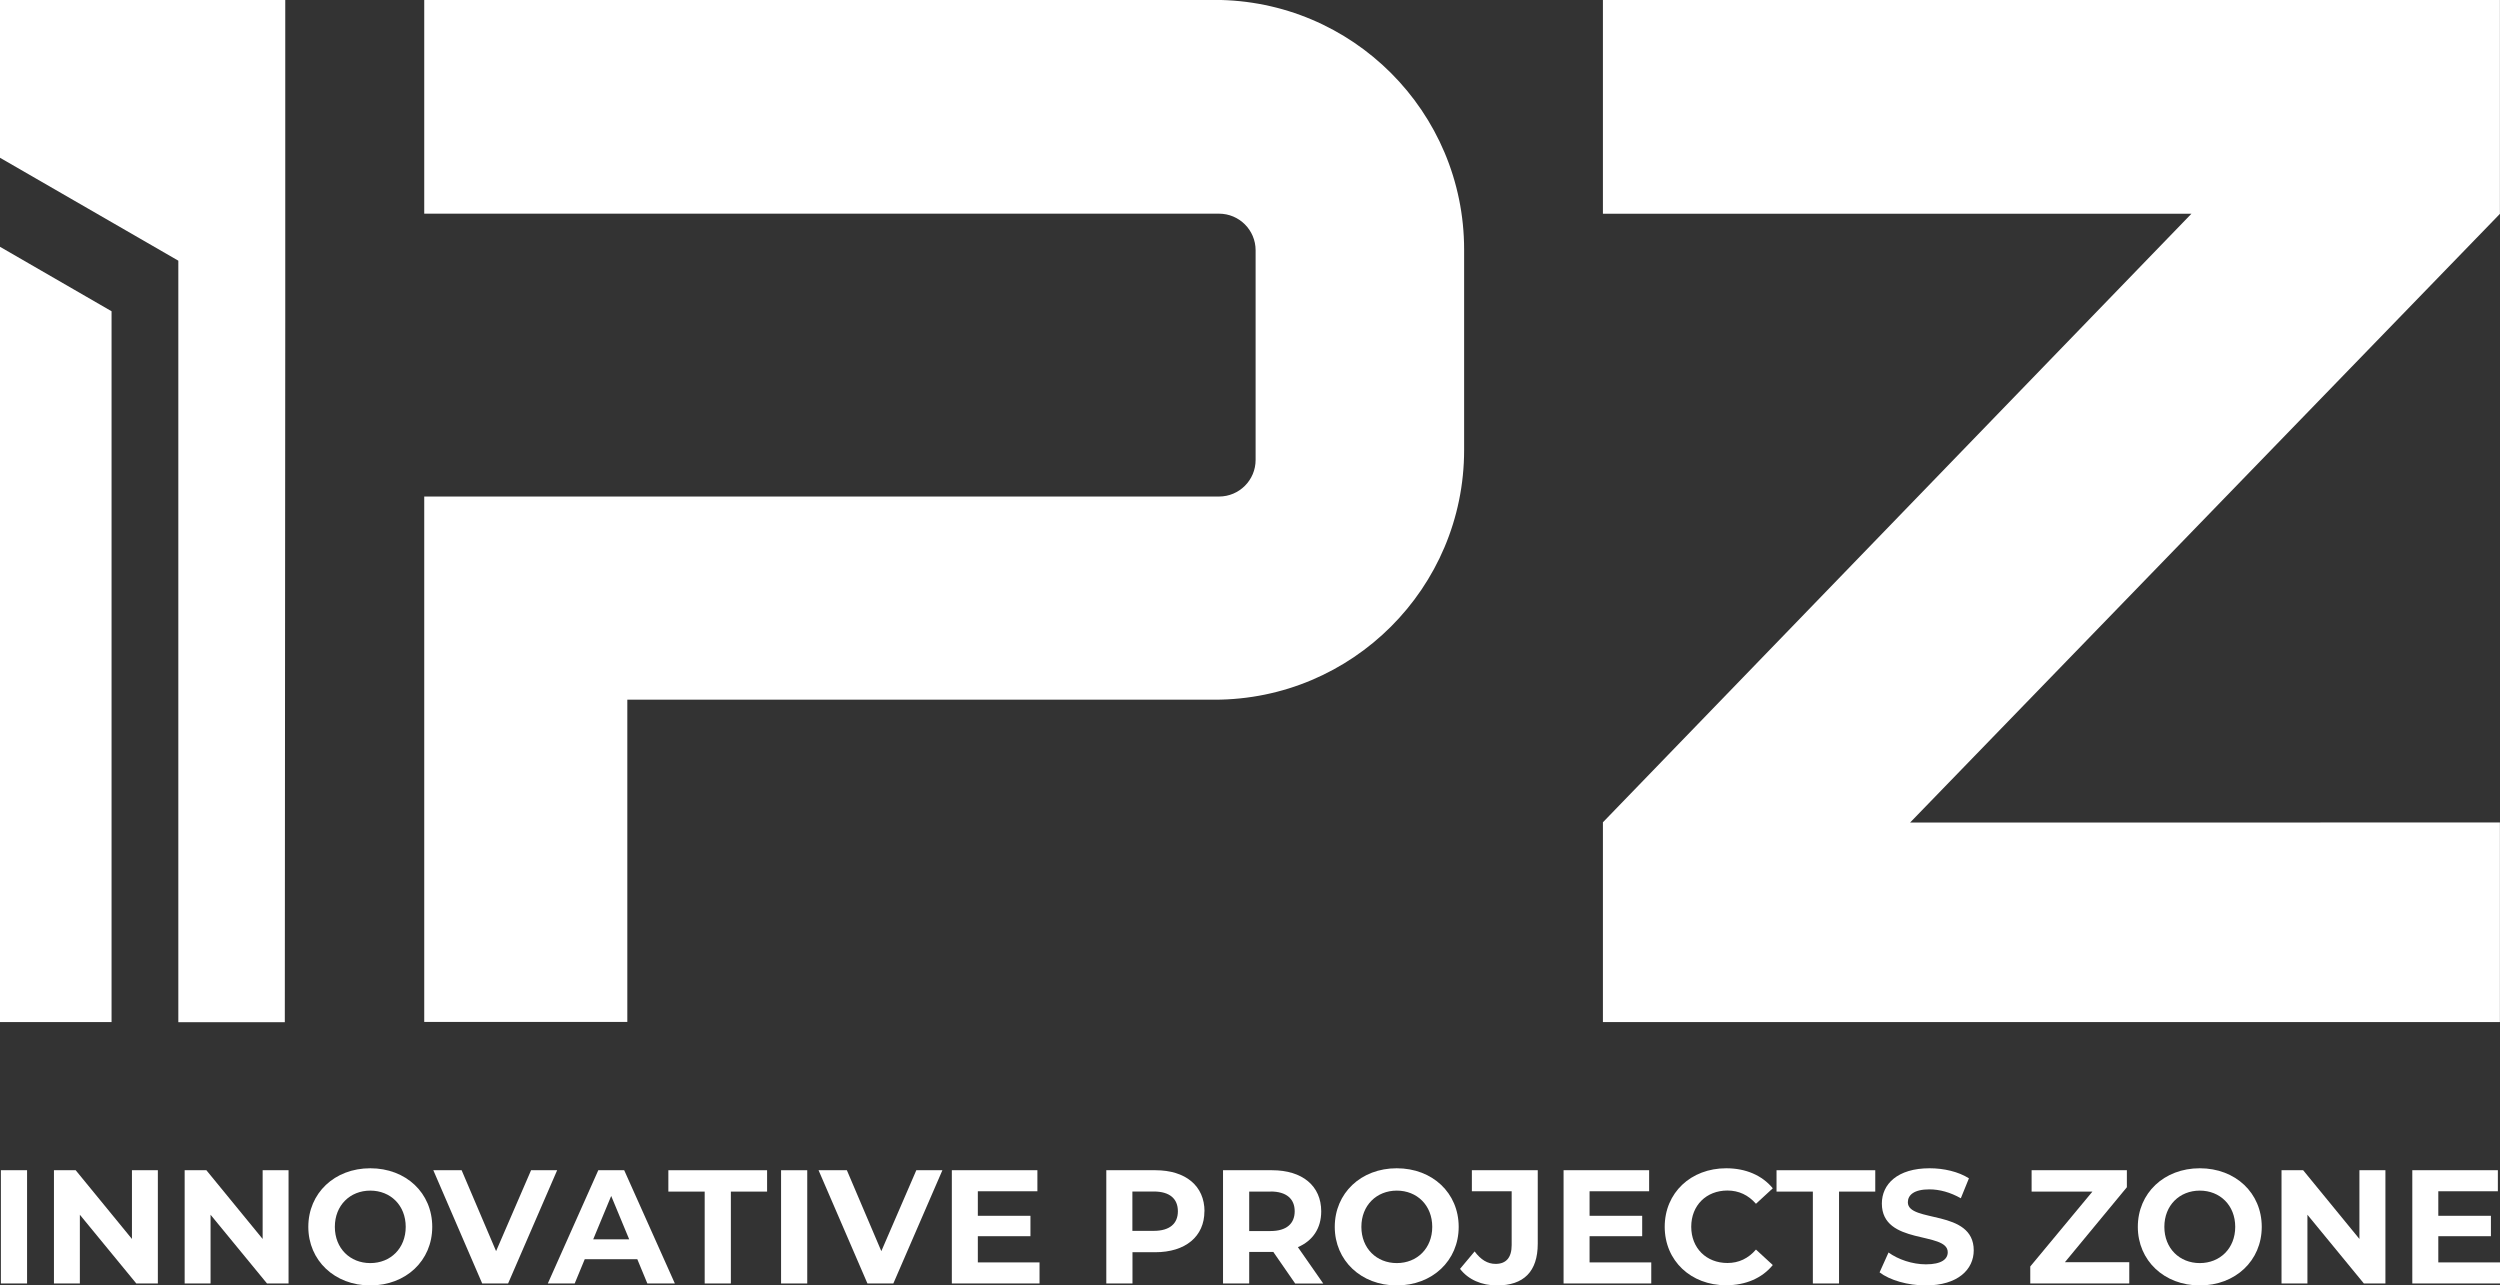 <?xml version="1.0" encoding="UTF-8"?>
<svg id="Layer_2" data-name="Layer 2" xmlns="http://www.w3.org/2000/svg" viewBox="0 0 280.8 144.38">
  <rect x="0" y="0" width="280.8" height="144.38" fill="#333333" stroke="none"/>
  <defs>
    <style>
      .cls-1 {
        fill: #fff;
      }
    </style>
  </defs>
  <g id="Layer_1-2" data-name="Layer 1">
    <g>
      <g>
        <path class="cls-1" d="M12.53,34.96c-4.18-2.41-8.36-4.82-12.53-7.24v87.08h12.53V34.96Z"/>
        <path class="cls-1" d="M31.99,114.81c.02-26.2.04-52.39.05-78.59,0,0,0,0,0,0V0H0v17.72c6.68,3.85,13.35,7.71,20.03,11.56v85.53h11.96Z"/>
        <path class="cls-1" d="M70.46,78.59h65.95c15.48,0,28.04-12.55,28.04-28.04v-22.52c0-15.48-12.55-28.04-28.04-28.04H47.65v24.01h89.27c2.27,0,4.11,1.84,4.11,4.11v23.55c0,2.27-1.84,4.11-4.11,4.11H47.65v59.01h22.81v-36.22Z"/>
        <path class="cls-1" d="M280.79,92.38c-22.08,0-44.17,0-66.25.01,22.08-22.79,44.17-45.58,66.25-68.37V0h-100.75v24.01h66.1c-22.03,22.78-44.07,45.57-66.1,68.35v22.44h100.75v-22.43Z"/>
      </g>
      <g>
        <path class="cls-1" d="M.1,131.44h2.94v12.72H.1v-12.72Z"/>
        <path class="cls-1" d="M17.73,131.44v12.72h-2.42l-6.34-7.72v7.72h-2.91v-12.72h2.44l6.32,7.72v-7.72h2.91Z"/>
        <path class="cls-1" d="M32.41,131.44v12.72h-2.42l-6.34-7.72v7.72h-2.91v-12.72h2.44l6.32,7.72v-7.72h2.91Z"/>
        <path class="cls-1" d="M34.63,137.8c0-3.78,2.94-6.58,6.96-6.58s6.96,2.78,6.96,6.58-2.96,6.58-6.96,6.58-6.96-2.8-6.96-6.58ZM45.57,137.8c0-2.42-1.71-4.07-3.98-4.07s-3.98,1.65-3.98,4.07,1.71,4.07,3.98,4.07,3.98-1.65,3.98-4.07Z"/>
        <path class="cls-1" d="M62.58,131.44l-5.51,12.72h-2.91l-5.49-12.72h3.18l3.87,9.09,3.93-9.09h2.93Z"/>
        <path class="cls-1" d="M71.59,141.43h-5.91l-1.13,2.73h-3.02l5.67-12.72h2.91l5.69,12.72h-3.09l-1.13-2.73ZM70.67,139.2l-2.02-4.87-2.02,4.87h4.03Z"/>
        <path class="cls-1" d="M79.14,133.84h-4.07v-2.4h11.09v2.4h-4.07v10.32h-2.94v-10.32Z"/>
        <path class="cls-1" d="M87.73,131.44h2.94v12.72h-2.94v-12.72Z"/>
        <path class="cls-1" d="M105.85,131.44l-5.51,12.72h-2.91l-5.49-12.72h3.18l3.87,9.09,3.93-9.09h2.93Z"/>
        <path class="cls-1" d="M116.76,141.8v2.36h-9.85v-12.72h9.61v2.36h-6.69v2.76h5.91v2.29h-5.91v2.94h6.92Z"/>
        <path class="cls-1" d="M135.28,136.05c0,2.83-2.13,4.6-5.52,4.6h-2.56v3.51h-2.94v-12.72h5.51c3.4,0,5.52,1.76,5.52,4.62ZM132.3,136.05c0-1.4-.91-2.22-2.71-2.22h-2.4v4.42h2.4c1.8,0,2.71-.82,2.71-2.2Z"/>
        <path class="cls-1" d="M145.47,144.16l-2.45-3.54h-2.71v3.54h-2.94v-12.72h5.51c3.4,0,5.52,1.76,5.52,4.62,0,1.91-.96,3.31-2.62,4.02l2.85,4.09h-3.16ZM142.71,133.84h-2.4v4.43h2.4c1.8,0,2.71-.84,2.71-2.22s-.91-2.22-2.71-2.22Z"/>
        <path class="cls-1" d="M149.92,137.8c0-3.78,2.94-6.58,6.96-6.58s6.96,2.78,6.96,6.58-2.96,6.58-6.96,6.58-6.96-2.8-6.96-6.58ZM160.87,137.8c0-2.42-1.71-4.07-3.98-4.07s-3.98,1.65-3.98,4.07,1.71,4.07,3.98,4.07,3.98-1.65,3.98-4.07Z"/>
        <path class="cls-1" d="M163.99,142.52l1.64-1.96c.69.93,1.45,1.4,2.36,1.4,1.18,0,1.8-.71,1.8-2.11v-6.05h-4.47v-2.36h7.4v8.25c0,3.14-1.58,4.69-4.58,4.69-1.71,0-3.22-.65-4.14-1.85Z"/>
        <path class="cls-1" d="M185.47,141.8v2.36h-9.85v-12.72h9.61v2.36h-6.69v2.76h5.91v2.29h-5.91v2.94h6.92Z"/>
        <path class="cls-1" d="M186.98,137.8c0-3.83,2.94-6.58,6.91-6.58,2.2,0,4.04.8,5.23,2.25l-1.89,1.74c-.85-.98-1.93-1.49-3.2-1.49-2.38,0-4.07,1.67-4.07,4.07s1.69,4.07,4.07,4.07c1.27,0,2.34-.51,3.2-1.51l1.89,1.74c-1.2,1.47-3.04,2.27-5.25,2.27-3.94,0-6.89-2.74-6.89-6.58Z"/>
        <path class="cls-1" d="M203.61,133.84h-4.07v-2.4h11.09v2.4h-4.07v10.32h-2.94v-10.32Z"/>
        <path class="cls-1" d="M211.12,142.9l1-2.22c1.07.78,2.67,1.33,4.2,1.33,1.75,0,2.45-.58,2.45-1.36,0-2.38-7.4-.75-7.4-5.47,0-2.16,1.74-3.96,5.36-3.96,1.6,0,3.24.38,4.42,1.13l-.91,2.24c-1.18-.67-2.4-1-3.53-1-1.75,0-2.42.65-2.42,1.45,0,2.34,7.4.73,7.4,5.4,0,2.13-1.76,3.94-5.4,3.94-2.02,0-4.05-.6-5.18-1.47Z"/>
        <path class="cls-1" d="M239.16,141.76v2.4h-11.12v-1.91l6.98-8.41h-6.83v-2.4h10.7v1.91l-6.96,8.42h7.23Z"/>
        <path class="cls-1" d="M240.12,137.8c0-3.78,2.94-6.58,6.96-6.58s6.96,2.78,6.96,6.58-2.96,6.58-6.96,6.58-6.96-2.8-6.96-6.58ZM251.06,137.8c0-2.42-1.71-4.07-3.98-4.07s-3.98,1.65-3.98,4.07,1.71,4.07,3.98,4.07,3.98-1.65,3.98-4.07Z"/>
        <path class="cls-1" d="M267.93,131.44v12.72h-2.42l-6.34-7.72v7.72h-2.91v-12.72h2.43l6.32,7.72v-7.72h2.91Z"/>
        <path class="cls-1" d="M280.8,141.8v2.36h-9.85v-12.72h9.61v2.36h-6.69v2.76h5.91v2.29h-5.91v2.94h6.92Z"/>
      </g>
    </g>
  </g>
</svg>